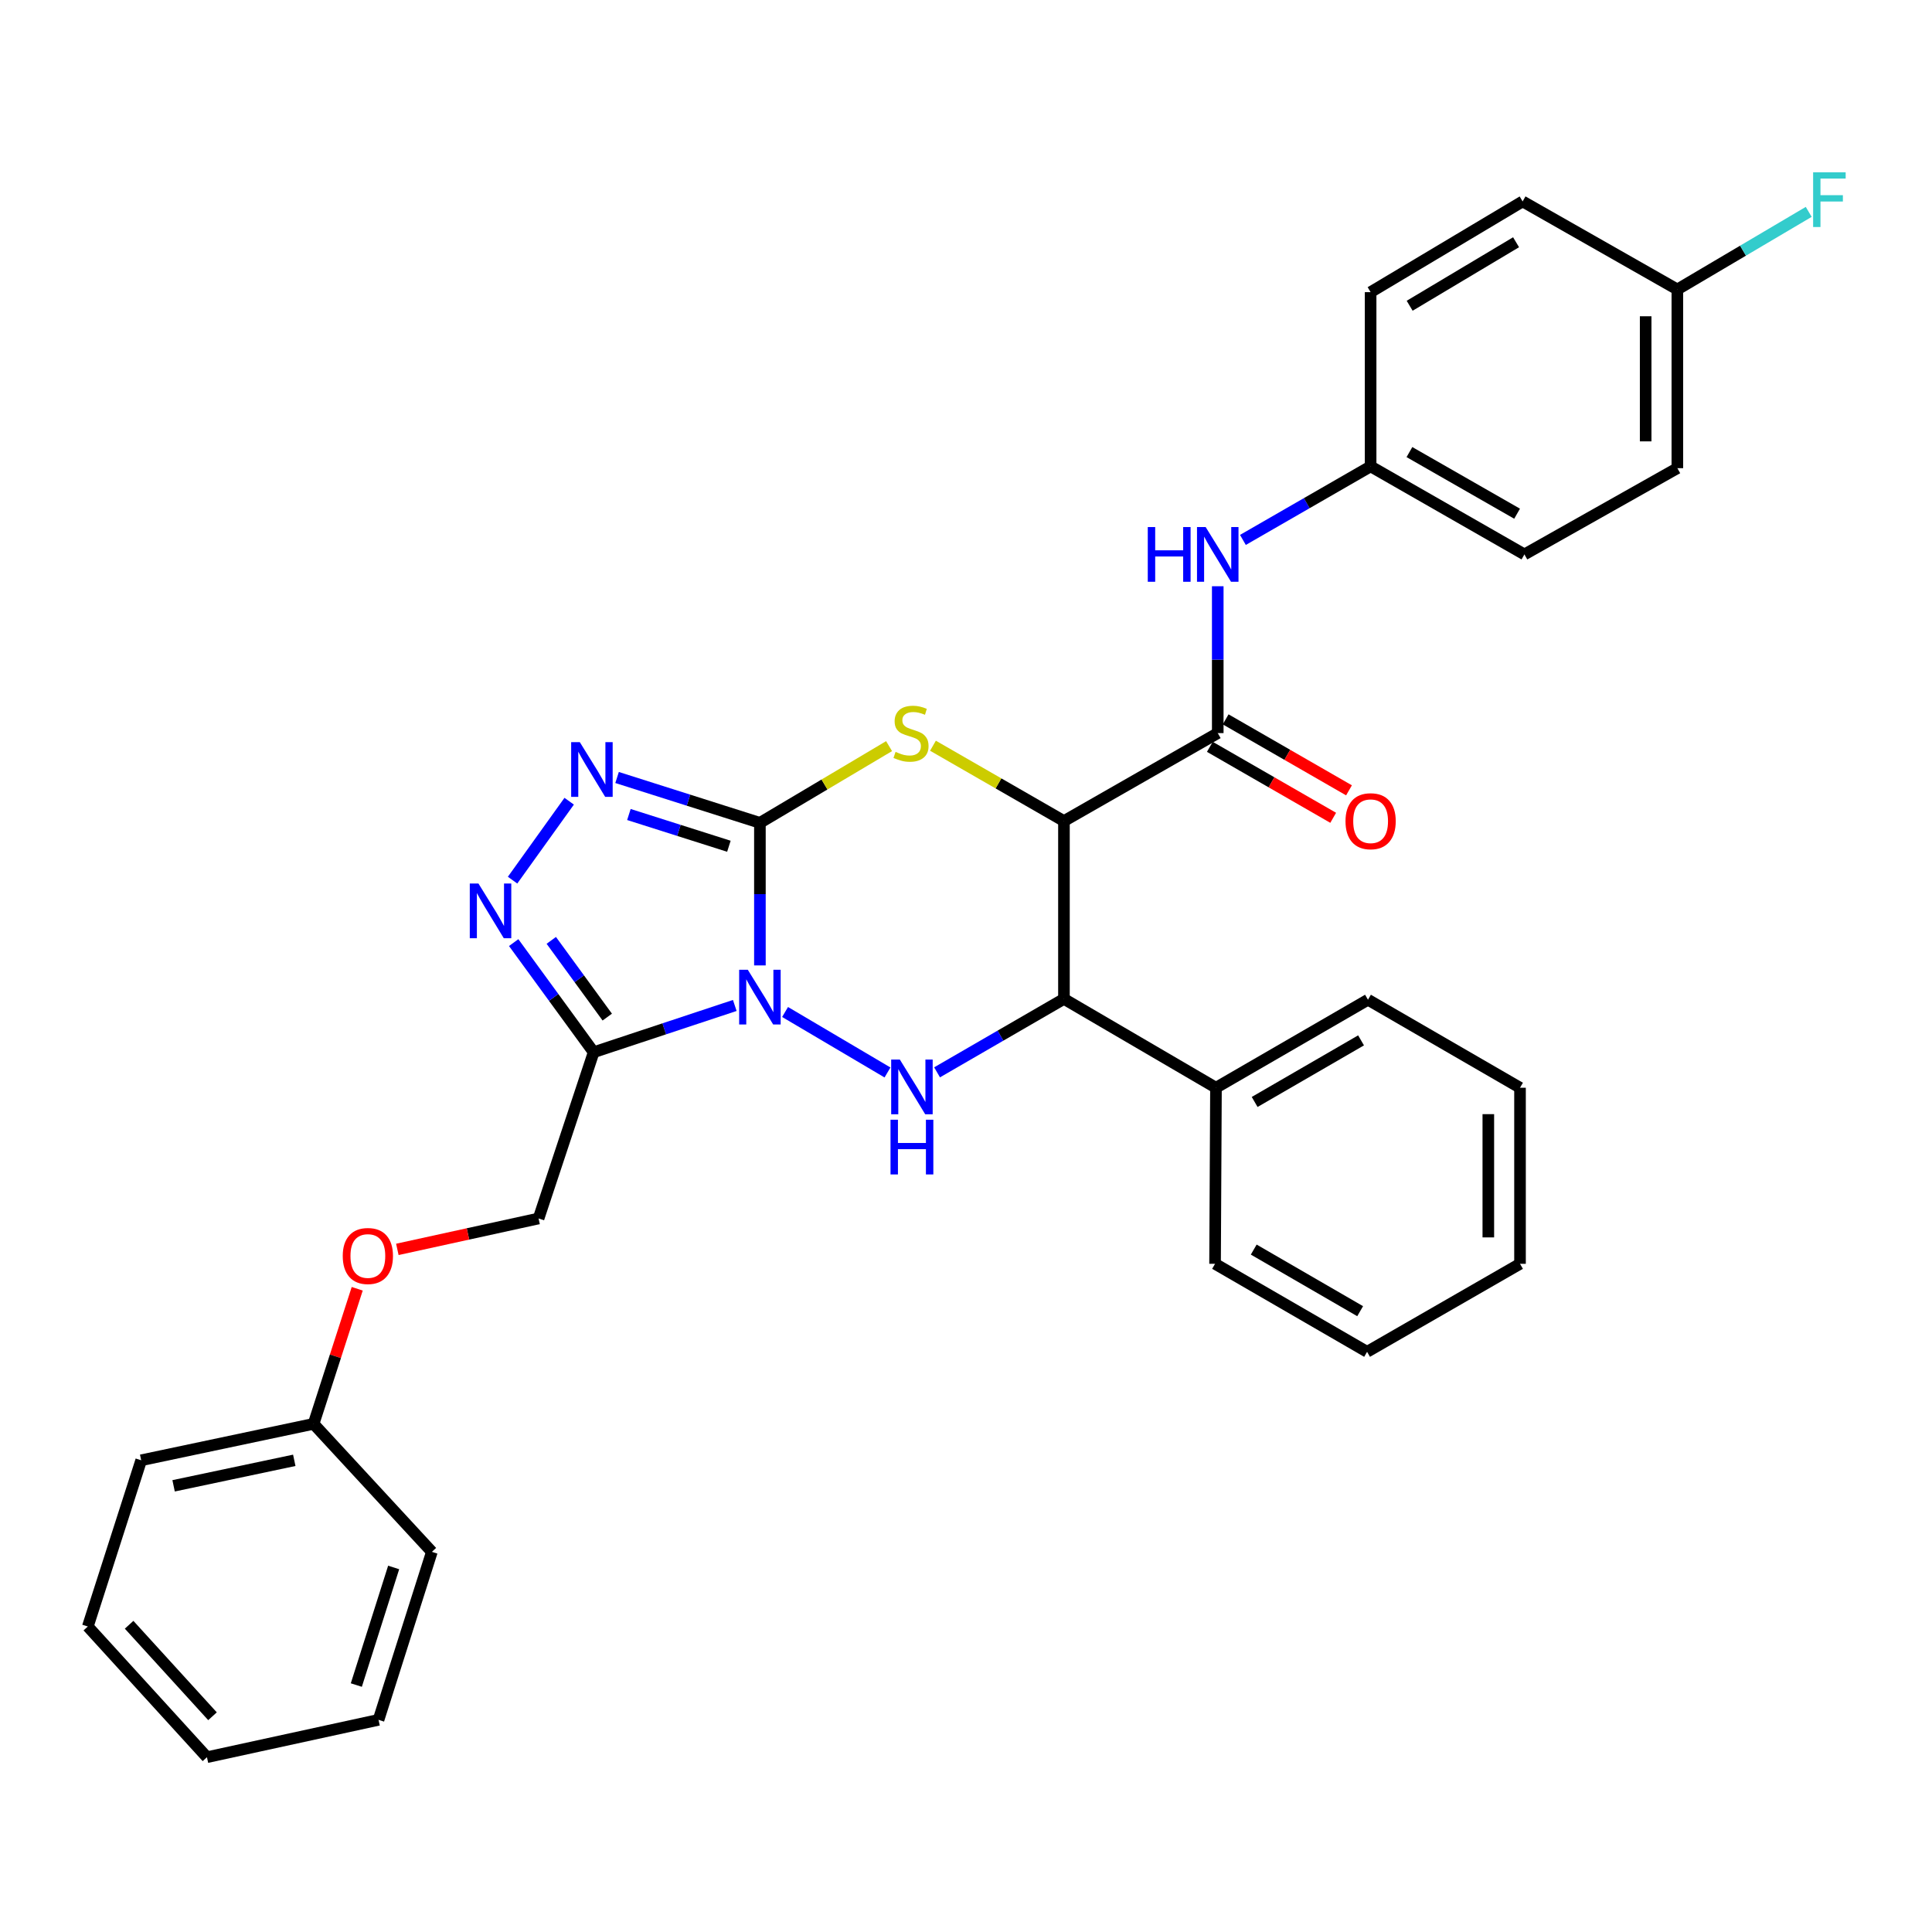 <?xml version='1.0' encoding='iso-8859-1'?>
<svg version='1.1' baseProfile='full'
              xmlns='http://www.w3.org/2000/svg'
                      xmlns:rdkit='http://www.rdkit.org/xml'
                      xmlns:xlink='http://www.w3.org/1999/xlink'
                  xml:space='preserve'
width='1000px' height='1000px' viewBox='0 0 1000 1000'>
<!-- END OF HEADER -->
<rect style='opacity:1.0;fill:#FFFFFF;stroke:none' width='1000' height='1000' x='0' y='0'> </rect>
<path class='bond-0' d='M 393.327,499.699 L 393.327,462.804' style='fill:none;fill-rule:evenodd;stroke:#0000FF;stroke-width:6px;stroke-linecap:butt;stroke-linejoin:miter;stroke-opacity:1' />
<path class='bond-0' d='M 393.327,462.804 L 393.327,425.909' style='fill:none;fill-rule:evenodd;stroke:#000000;stroke-width:6px;stroke-linecap:butt;stroke-linejoin:miter;stroke-opacity:1' />
<path class='bond-3' d='M 406.351,523.805 L 459.367,555.108' style='fill:none;fill-rule:evenodd;stroke:#0000FF;stroke-width:6px;stroke-linecap:butt;stroke-linejoin:miter;stroke-opacity:1' />
<path class='bond-4' d='M 380.321,520.425 L 343.799,532.528' style='fill:none;fill-rule:evenodd;stroke:#0000FF;stroke-width:6px;stroke-linecap:butt;stroke-linejoin:miter;stroke-opacity:1' />
<path class='bond-4' d='M 343.799,532.528 L 307.277,544.631' style='fill:none;fill-rule:evenodd;stroke:#000000;stroke-width:6px;stroke-linecap:butt;stroke-linejoin:miter;stroke-opacity:1' />
<path class='bond-2' d='M 393.327,425.909 L 426.756,406.051' style='fill:none;fill-rule:evenodd;stroke:#000000;stroke-width:6px;stroke-linecap:butt;stroke-linejoin:miter;stroke-opacity:1' />
<path class='bond-2' d='M 426.756,406.051 L 460.185,386.193' style='fill:none;fill-rule:evenodd;stroke:#CCCC00;stroke-width:6px;stroke-linecap:butt;stroke-linejoin:miter;stroke-opacity:1' />
<path class='bond-5' d='M 393.327,425.909 L 356.361,414.169' style='fill:none;fill-rule:evenodd;stroke:#000000;stroke-width:6px;stroke-linecap:butt;stroke-linejoin:miter;stroke-opacity:1' />
<path class='bond-5' d='M 356.361,414.169 L 319.396,402.43' style='fill:none;fill-rule:evenodd;stroke:#0000FF;stroke-width:6px;stroke-linecap:butt;stroke-linejoin:miter;stroke-opacity:1' />
<path class='bond-5' d='M 377.272,438.022 L 351.396,429.804' style='fill:none;fill-rule:evenodd;stroke:#000000;stroke-width:6px;stroke-linecap:butt;stroke-linejoin:miter;stroke-opacity:1' />
<path class='bond-5' d='M 351.396,429.804 L 325.52,421.587' style='fill:none;fill-rule:evenodd;stroke:#0000FF;stroke-width:6px;stroke-linecap:butt;stroke-linejoin:miter;stroke-opacity:1' />
<path class='bond-1' d='M 550.699,424.979 L 550.699,517.026' style='fill:none;fill-rule:evenodd;stroke:#000000;stroke-width:6px;stroke-linecap:butt;stroke-linejoin:miter;stroke-opacity:1' />
<path class='bond-8' d='M 550.699,424.979 L 630.306,379.448' style='fill:none;fill-rule:evenodd;stroke:#000000;stroke-width:6px;stroke-linecap:butt;stroke-linejoin:miter;stroke-opacity:1' />
<path class='bond-33' d='M 550.699,424.979 L 516.801,405.482' style='fill:none;fill-rule:evenodd;stroke:#000000;stroke-width:6px;stroke-linecap:butt;stroke-linejoin:miter;stroke-opacity:1' />
<path class='bond-33' d='M 516.801,405.482 L 482.902,385.984' style='fill:none;fill-rule:evenodd;stroke:#CCCC00;stroke-width:6px;stroke-linecap:butt;stroke-linejoin:miter;stroke-opacity:1' />
<path class='bond-6' d='M 485.026,555.042 L 517.863,536.034' style='fill:none;fill-rule:evenodd;stroke:#0000FF;stroke-width:6px;stroke-linecap:butt;stroke-linejoin:miter;stroke-opacity:1' />
<path class='bond-6' d='M 517.863,536.034 L 550.699,517.026' style='fill:none;fill-rule:evenodd;stroke:#000000;stroke-width:6px;stroke-linecap:butt;stroke-linejoin:miter;stroke-opacity:1' />
<path class='bond-7' d='M 307.277,544.631 L 286.579,516.261' style='fill:none;fill-rule:evenodd;stroke:#000000;stroke-width:6px;stroke-linecap:butt;stroke-linejoin:miter;stroke-opacity:1' />
<path class='bond-7' d='M 286.579,516.261 L 265.882,487.891' style='fill:none;fill-rule:evenodd;stroke:#0000FF;stroke-width:6px;stroke-linecap:butt;stroke-linejoin:miter;stroke-opacity:1' />
<path class='bond-7' d='M 314.32,526.451 L 299.832,506.593' style='fill:none;fill-rule:evenodd;stroke:#000000;stroke-width:6px;stroke-linecap:butt;stroke-linejoin:miter;stroke-opacity:1' />
<path class='bond-7' d='M 299.832,506.593 L 285.343,486.734' style='fill:none;fill-rule:evenodd;stroke:#0000FF;stroke-width:6px;stroke-linecap:butt;stroke-linejoin:miter;stroke-opacity:1' />
<path class='bond-10' d='M 307.277,544.631 L 278.761,630.681' style='fill:none;fill-rule:evenodd;stroke:#000000;stroke-width:6px;stroke-linecap:butt;stroke-linejoin:miter;stroke-opacity:1' />
<path class='bond-32' d='M 294.606,414.706 L 265.306,455.561' style='fill:none;fill-rule:evenodd;stroke:#0000FF;stroke-width:6px;stroke-linecap:butt;stroke-linejoin:miter;stroke-opacity:1' />
<path class='bond-12' d='M 550.699,517.026 L 629.385,563.013' style='fill:none;fill-rule:evenodd;stroke:#000000;stroke-width:6px;stroke-linecap:butt;stroke-linejoin:miter;stroke-opacity:1' />
<path class='bond-9' d='M 630.306,379.448 L 630.306,341.442' style='fill:none;fill-rule:evenodd;stroke:#000000;stroke-width:6px;stroke-linecap:butt;stroke-linejoin:miter;stroke-opacity:1' />
<path class='bond-9' d='M 630.306,341.442 L 630.306,303.436' style='fill:none;fill-rule:evenodd;stroke:#0000FF;stroke-width:6px;stroke-linecap:butt;stroke-linejoin:miter;stroke-opacity:1' />
<path class='bond-11' d='M 626.215,386.557 L 658.136,404.926' style='fill:none;fill-rule:evenodd;stroke:#000000;stroke-width:6px;stroke-linecap:butt;stroke-linejoin:miter;stroke-opacity:1' />
<path class='bond-11' d='M 658.136,404.926 L 690.056,423.294' style='fill:none;fill-rule:evenodd;stroke:#FF0000;stroke-width:6px;stroke-linecap:butt;stroke-linejoin:miter;stroke-opacity:1' />
<path class='bond-11' d='M 634.397,372.339 L 666.317,390.707' style='fill:none;fill-rule:evenodd;stroke:#000000;stroke-width:6px;stroke-linecap:butt;stroke-linejoin:miter;stroke-opacity:1' />
<path class='bond-11' d='M 666.317,390.707 L 698.238,409.076' style='fill:none;fill-rule:evenodd;stroke:#FF0000;stroke-width:6px;stroke-linecap:butt;stroke-linejoin:miter;stroke-opacity:1' />
<path class='bond-13' d='M 643.329,279.464 L 676.379,260.43' style='fill:none;fill-rule:evenodd;stroke:#0000FF;stroke-width:6px;stroke-linecap:butt;stroke-linejoin:miter;stroke-opacity:1' />
<path class='bond-13' d='M 676.379,260.43 L 709.429,241.396' style='fill:none;fill-rule:evenodd;stroke:#000000;stroke-width:6px;stroke-linecap:butt;stroke-linejoin:miter;stroke-opacity:1' />
<path class='bond-14' d='M 278.761,630.681 L 242.214,638.68' style='fill:none;fill-rule:evenodd;stroke:#000000;stroke-width:6px;stroke-linecap:butt;stroke-linejoin:miter;stroke-opacity:1' />
<path class='bond-14' d='M 242.214,638.68 L 205.666,646.679' style='fill:none;fill-rule:evenodd;stroke:#FF0000;stroke-width:6px;stroke-linecap:butt;stroke-linejoin:miter;stroke-opacity:1' />
<path class='bond-22' d='M 629.385,563.013 L 708.062,517.463' style='fill:none;fill-rule:evenodd;stroke:#000000;stroke-width:6px;stroke-linecap:butt;stroke-linejoin:miter;stroke-opacity:1' />
<path class='bond-22' d='M 649.406,570.377 L 704.48,538.492' style='fill:none;fill-rule:evenodd;stroke:#000000;stroke-width:6px;stroke-linecap:butt;stroke-linejoin:miter;stroke-opacity:1' />
<path class='bond-23' d='M 629.385,563.013 L 628.911,654.148' style='fill:none;fill-rule:evenodd;stroke:#000000;stroke-width:6px;stroke-linecap:butt;stroke-linejoin:miter;stroke-opacity:1' />
<path class='bond-18' d='M 709.429,241.396 L 709.429,151.218' style='fill:none;fill-rule:evenodd;stroke:#000000;stroke-width:6px;stroke-linecap:butt;stroke-linejoin:miter;stroke-opacity:1' />
<path class='bond-19' d='M 709.429,241.396 L 789.036,286.964' style='fill:none;fill-rule:evenodd;stroke:#000000;stroke-width:6px;stroke-linecap:butt;stroke-linejoin:miter;stroke-opacity:1' />
<path class='bond-19' d='M 729.52,233.995 L 785.244,265.892' style='fill:none;fill-rule:evenodd;stroke:#000000;stroke-width:6px;stroke-linecap:butt;stroke-linejoin:miter;stroke-opacity:1' />
<path class='bond-17' d='M 184.898,667.064 L 173.603,702.022' style='fill:none;fill-rule:evenodd;stroke:#FF0000;stroke-width:6px;stroke-linecap:butt;stroke-linejoin:miter;stroke-opacity:1' />
<path class='bond-17' d='M 173.603,702.022 L 162.308,736.981' style='fill:none;fill-rule:evenodd;stroke:#000000;stroke-width:6px;stroke-linecap:butt;stroke-linejoin:miter;stroke-opacity:1' />
<path class='bond-15' d='M 868.196,149.824 L 868.196,242.326' style='fill:none;fill-rule:evenodd;stroke:#000000;stroke-width:6px;stroke-linecap:butt;stroke-linejoin:miter;stroke-opacity:1' />
<path class='bond-15' d='M 851.792,163.699 L 851.792,228.451' style='fill:none;fill-rule:evenodd;stroke:#000000;stroke-width:6px;stroke-linecap:butt;stroke-linejoin:miter;stroke-opacity:1' />
<path class='bond-16' d='M 868.196,149.824 L 902.191,129.745' style='fill:none;fill-rule:evenodd;stroke:#000000;stroke-width:6px;stroke-linecap:butt;stroke-linejoin:miter;stroke-opacity:1' />
<path class='bond-16' d='M 902.191,129.745 L 936.187,109.667' style='fill:none;fill-rule:evenodd;stroke:#33CCCC;stroke-width:6px;stroke-linecap:butt;stroke-linejoin:miter;stroke-opacity:1' />
<path class='bond-36' d='M 868.196,149.824 L 788.107,104.256' style='fill:none;fill-rule:evenodd;stroke:#000000;stroke-width:6px;stroke-linecap:butt;stroke-linejoin:miter;stroke-opacity:1' />
<path class='bond-24' d='M 162.308,736.981 L 73.078,755.837' style='fill:none;fill-rule:evenodd;stroke:#000000;stroke-width:6px;stroke-linecap:butt;stroke-linejoin:miter;stroke-opacity:1' />
<path class='bond-24' d='M 152.315,755.859 L 89.854,769.058' style='fill:none;fill-rule:evenodd;stroke:#000000;stroke-width:6px;stroke-linecap:butt;stroke-linejoin:miter;stroke-opacity:1' />
<path class='bond-25' d='M 162.308,736.981 L 223.533,803.236' style='fill:none;fill-rule:evenodd;stroke:#000000;stroke-width:6px;stroke-linecap:butt;stroke-linejoin:miter;stroke-opacity:1' />
<path class='bond-20' d='M 709.429,151.218 L 788.107,104.256' style='fill:none;fill-rule:evenodd;stroke:#000000;stroke-width:6px;stroke-linecap:butt;stroke-linejoin:miter;stroke-opacity:1' />
<path class='bond-20' d='M 729.639,158.26 L 784.713,125.386' style='fill:none;fill-rule:evenodd;stroke:#000000;stroke-width:6px;stroke-linecap:butt;stroke-linejoin:miter;stroke-opacity:1' />
<path class='bond-21' d='M 789.036,286.964 L 868.196,242.326' style='fill:none;fill-rule:evenodd;stroke:#000000;stroke-width:6px;stroke-linecap:butt;stroke-linejoin:miter;stroke-opacity:1' />
<path class='bond-27' d='M 708.062,517.463 L 786.758,563.013' style='fill:none;fill-rule:evenodd;stroke:#000000;stroke-width:6px;stroke-linecap:butt;stroke-linejoin:miter;stroke-opacity:1' />
<path class='bond-26' d='M 628.911,654.148 L 707.598,699.697' style='fill:none;fill-rule:evenodd;stroke:#000000;stroke-width:6px;stroke-linecap:butt;stroke-linejoin:miter;stroke-opacity:1' />
<path class='bond-26' d='M 648.933,646.783 L 704.013,678.668' style='fill:none;fill-rule:evenodd;stroke:#000000;stroke-width:6px;stroke-linecap:butt;stroke-linejoin:miter;stroke-opacity:1' />
<path class='bond-29' d='M 73.078,755.837 L 45.455,841.877' style='fill:none;fill-rule:evenodd;stroke:#000000;stroke-width:6px;stroke-linecap:butt;stroke-linejoin:miter;stroke-opacity:1' />
<path class='bond-28' d='M 223.533,803.236 L 195.928,890.188' style='fill:none;fill-rule:evenodd;stroke:#000000;stroke-width:6px;stroke-linecap:butt;stroke-linejoin:miter;stroke-opacity:1' />
<path class='bond-28' d='M 203.757,811.315 L 184.433,872.182' style='fill:none;fill-rule:evenodd;stroke:#000000;stroke-width:6px;stroke-linecap:butt;stroke-linejoin:miter;stroke-opacity:1' />
<path class='bond-30' d='M 707.598,699.697 L 786.758,654.148' style='fill:none;fill-rule:evenodd;stroke:#000000;stroke-width:6px;stroke-linecap:butt;stroke-linejoin:miter;stroke-opacity:1' />
<path class='bond-34' d='M 786.758,563.013 L 786.758,654.148' style='fill:none;fill-rule:evenodd;stroke:#000000;stroke-width:6px;stroke-linecap:butt;stroke-linejoin:miter;stroke-opacity:1' />
<path class='bond-34' d='M 770.353,576.683 L 770.353,640.478' style='fill:none;fill-rule:evenodd;stroke:#000000;stroke-width:6px;stroke-linecap:butt;stroke-linejoin:miter;stroke-opacity:1' />
<path class='bond-31' d='M 195.928,890.188 L 107.117,909.527' style='fill:none;fill-rule:evenodd;stroke:#000000;stroke-width:6px;stroke-linecap:butt;stroke-linejoin:miter;stroke-opacity:1' />
<path class='bond-35' d='M 45.455,841.877 L 107.117,909.527' style='fill:none;fill-rule:evenodd;stroke:#000000;stroke-width:6px;stroke-linecap:butt;stroke-linejoin:miter;stroke-opacity:1' />
<path class='bond-35' d='M 66.828,840.974 L 109.991,888.329' style='fill:none;fill-rule:evenodd;stroke:#000000;stroke-width:6px;stroke-linecap:butt;stroke-linejoin:miter;stroke-opacity:1' />
<path  class='atom-0' d='M 387.067 501.954
L 396.347 516.954
Q 397.267 518.434, 398.747 521.114
Q 400.227 523.794, 400.307 523.954
L 400.307 501.954
L 404.067 501.954
L 404.067 530.274
L 400.187 530.274
L 390.227 513.874
Q 389.067 511.954, 387.827 509.754
Q 386.627 507.554, 386.267 506.874
L 386.267 530.274
L 382.587 530.274
L 382.587 501.954
L 387.067 501.954
' fill='#0000FF'/>
<path  class='atom-3' d='M 463.539 389.168
Q 463.859 389.288, 465.179 389.848
Q 466.499 390.408, 467.939 390.768
Q 469.419 391.088, 470.859 391.088
Q 473.539 391.088, 475.099 389.808
Q 476.659 388.488, 476.659 386.208
Q 476.659 384.648, 475.859 383.688
Q 475.099 382.728, 473.899 382.208
Q 472.699 381.688, 470.699 381.088
Q 468.179 380.328, 466.659 379.608
Q 465.179 378.888, 464.099 377.368
Q 463.059 375.848, 463.059 373.288
Q 463.059 369.728, 465.459 367.528
Q 467.899 365.328, 472.699 365.328
Q 475.979 365.328, 479.699 366.888
L 478.779 369.968
Q 475.379 368.568, 472.819 368.568
Q 470.059 368.568, 468.539 369.728
Q 467.019 370.848, 467.059 372.808
Q 467.059 374.328, 467.819 375.248
Q 468.619 376.168, 469.739 376.688
Q 470.899 377.208, 472.819 377.808
Q 475.379 378.608, 476.899 379.408
Q 478.419 380.208, 479.499 381.848
Q 480.619 383.448, 480.619 386.208
Q 480.619 390.128, 477.979 392.248
Q 475.379 394.328, 471.019 394.328
Q 468.499 394.328, 466.579 393.768
Q 464.699 393.248, 462.459 392.328
L 463.539 389.168
' fill='#CCCC00'/>
<path  class='atom-4' d='M 465.753 548.415
L 475.033 563.415
Q 475.953 564.895, 477.433 567.575
Q 478.913 570.255, 478.993 570.415
L 478.993 548.415
L 482.753 548.415
L 482.753 576.735
L 478.873 576.735
L 468.913 560.335
Q 467.753 558.415, 466.513 556.215
Q 465.313 554.015, 464.953 553.335
L 464.953 576.735
L 461.273 576.735
L 461.273 548.415
L 465.753 548.415
' fill='#0000FF'/>
<path  class='atom-4' d='M 460.933 579.567
L 464.773 579.567
L 464.773 591.607
L 479.253 591.607
L 479.253 579.567
L 483.093 579.567
L 483.093 607.887
L 479.253 607.887
L 479.253 594.807
L 464.773 594.807
L 464.773 607.887
L 460.933 607.887
L 460.933 579.567
' fill='#0000FF'/>
<path  class='atom-6' d='M 300.115 384.135
L 309.395 399.135
Q 310.315 400.615, 311.795 403.295
Q 313.275 405.975, 313.355 406.135
L 313.355 384.135
L 317.115 384.135
L 317.115 412.455
L 313.235 412.455
L 303.275 396.055
Q 302.115 394.135, 300.875 391.935
Q 299.675 389.735, 299.315 389.055
L 299.315 412.455
L 295.635 412.455
L 295.635 384.135
L 300.115 384.135
' fill='#0000FF'/>
<path  class='atom-8' d='M 247.639 457.307
L 256.919 472.307
Q 257.839 473.787, 259.319 476.467
Q 260.799 479.147, 260.879 479.307
L 260.879 457.307
L 264.639 457.307
L 264.639 485.627
L 260.759 485.627
L 250.799 469.227
Q 249.639 467.307, 248.399 465.107
Q 247.199 462.907, 246.839 462.227
L 246.839 485.627
L 243.159 485.627
L 243.159 457.307
L 247.639 457.307
' fill='#0000FF'/>
<path  class='atom-10' d='M 594.086 272.804
L 597.926 272.804
L 597.926 284.844
L 612.406 284.844
L 612.406 272.804
L 616.246 272.804
L 616.246 301.124
L 612.406 301.124
L 612.406 288.044
L 597.926 288.044
L 597.926 301.124
L 594.086 301.124
L 594.086 272.804
' fill='#0000FF'/>
<path  class='atom-10' d='M 624.046 272.804
L 633.326 287.804
Q 634.246 289.284, 635.726 291.964
Q 637.206 294.644, 637.286 294.804
L 637.286 272.804
L 641.046 272.804
L 641.046 301.124
L 637.166 301.124
L 627.206 284.724
Q 626.046 282.804, 624.806 280.604
Q 623.606 278.404, 623.246 277.724
L 623.246 301.124
L 619.566 301.124
L 619.566 272.804
L 624.046 272.804
' fill='#0000FF'/>
<path  class='atom-12' d='M 696.429 425.059
Q 696.429 418.259, 699.789 414.459
Q 703.149 410.659, 709.429 410.659
Q 715.709 410.659, 719.069 414.459
Q 722.429 418.259, 722.429 425.059
Q 722.429 431.939, 719.029 435.859
Q 715.629 439.739, 709.429 439.739
Q 703.189 439.739, 699.789 435.859
Q 696.429 431.979, 696.429 425.059
M 709.429 436.539
Q 713.749 436.539, 716.069 433.659
Q 718.429 430.739, 718.429 425.059
Q 718.429 419.499, 716.069 416.699
Q 713.749 413.859, 709.429 413.859
Q 705.109 413.859, 702.749 416.659
Q 700.429 419.459, 700.429 425.059
Q 700.429 430.779, 702.749 433.659
Q 705.109 436.539, 709.429 436.539
' fill='#FF0000'/>
<path  class='atom-15' d='M 177.405 650.099
Q 177.405 643.299, 180.765 639.499
Q 184.125 635.699, 190.405 635.699
Q 196.685 635.699, 200.045 639.499
Q 203.405 643.299, 203.405 650.099
Q 203.405 656.979, 200.005 660.899
Q 196.605 664.779, 190.405 664.779
Q 184.165 664.779, 180.765 660.899
Q 177.405 657.019, 177.405 650.099
M 190.405 661.579
Q 194.725 661.579, 197.045 658.699
Q 199.405 655.779, 199.405 650.099
Q 199.405 644.539, 197.045 641.739
Q 194.725 638.899, 190.405 638.899
Q 186.085 638.899, 183.725 641.699
Q 181.405 644.499, 181.405 650.099
Q 181.405 655.819, 183.725 658.699
Q 186.085 661.579, 190.405 661.579
' fill='#FF0000'/>
<path  class='atom-17' d='M 938.471 89.185
L 955.311 89.185
L 955.311 92.425
L 942.271 92.425
L 942.271 101.025
L 953.871 101.025
L 953.871 104.305
L 942.271 104.305
L 942.271 117.505
L 938.471 117.505
L 938.471 89.185
' fill='#33CCCC'/>
</svg>
